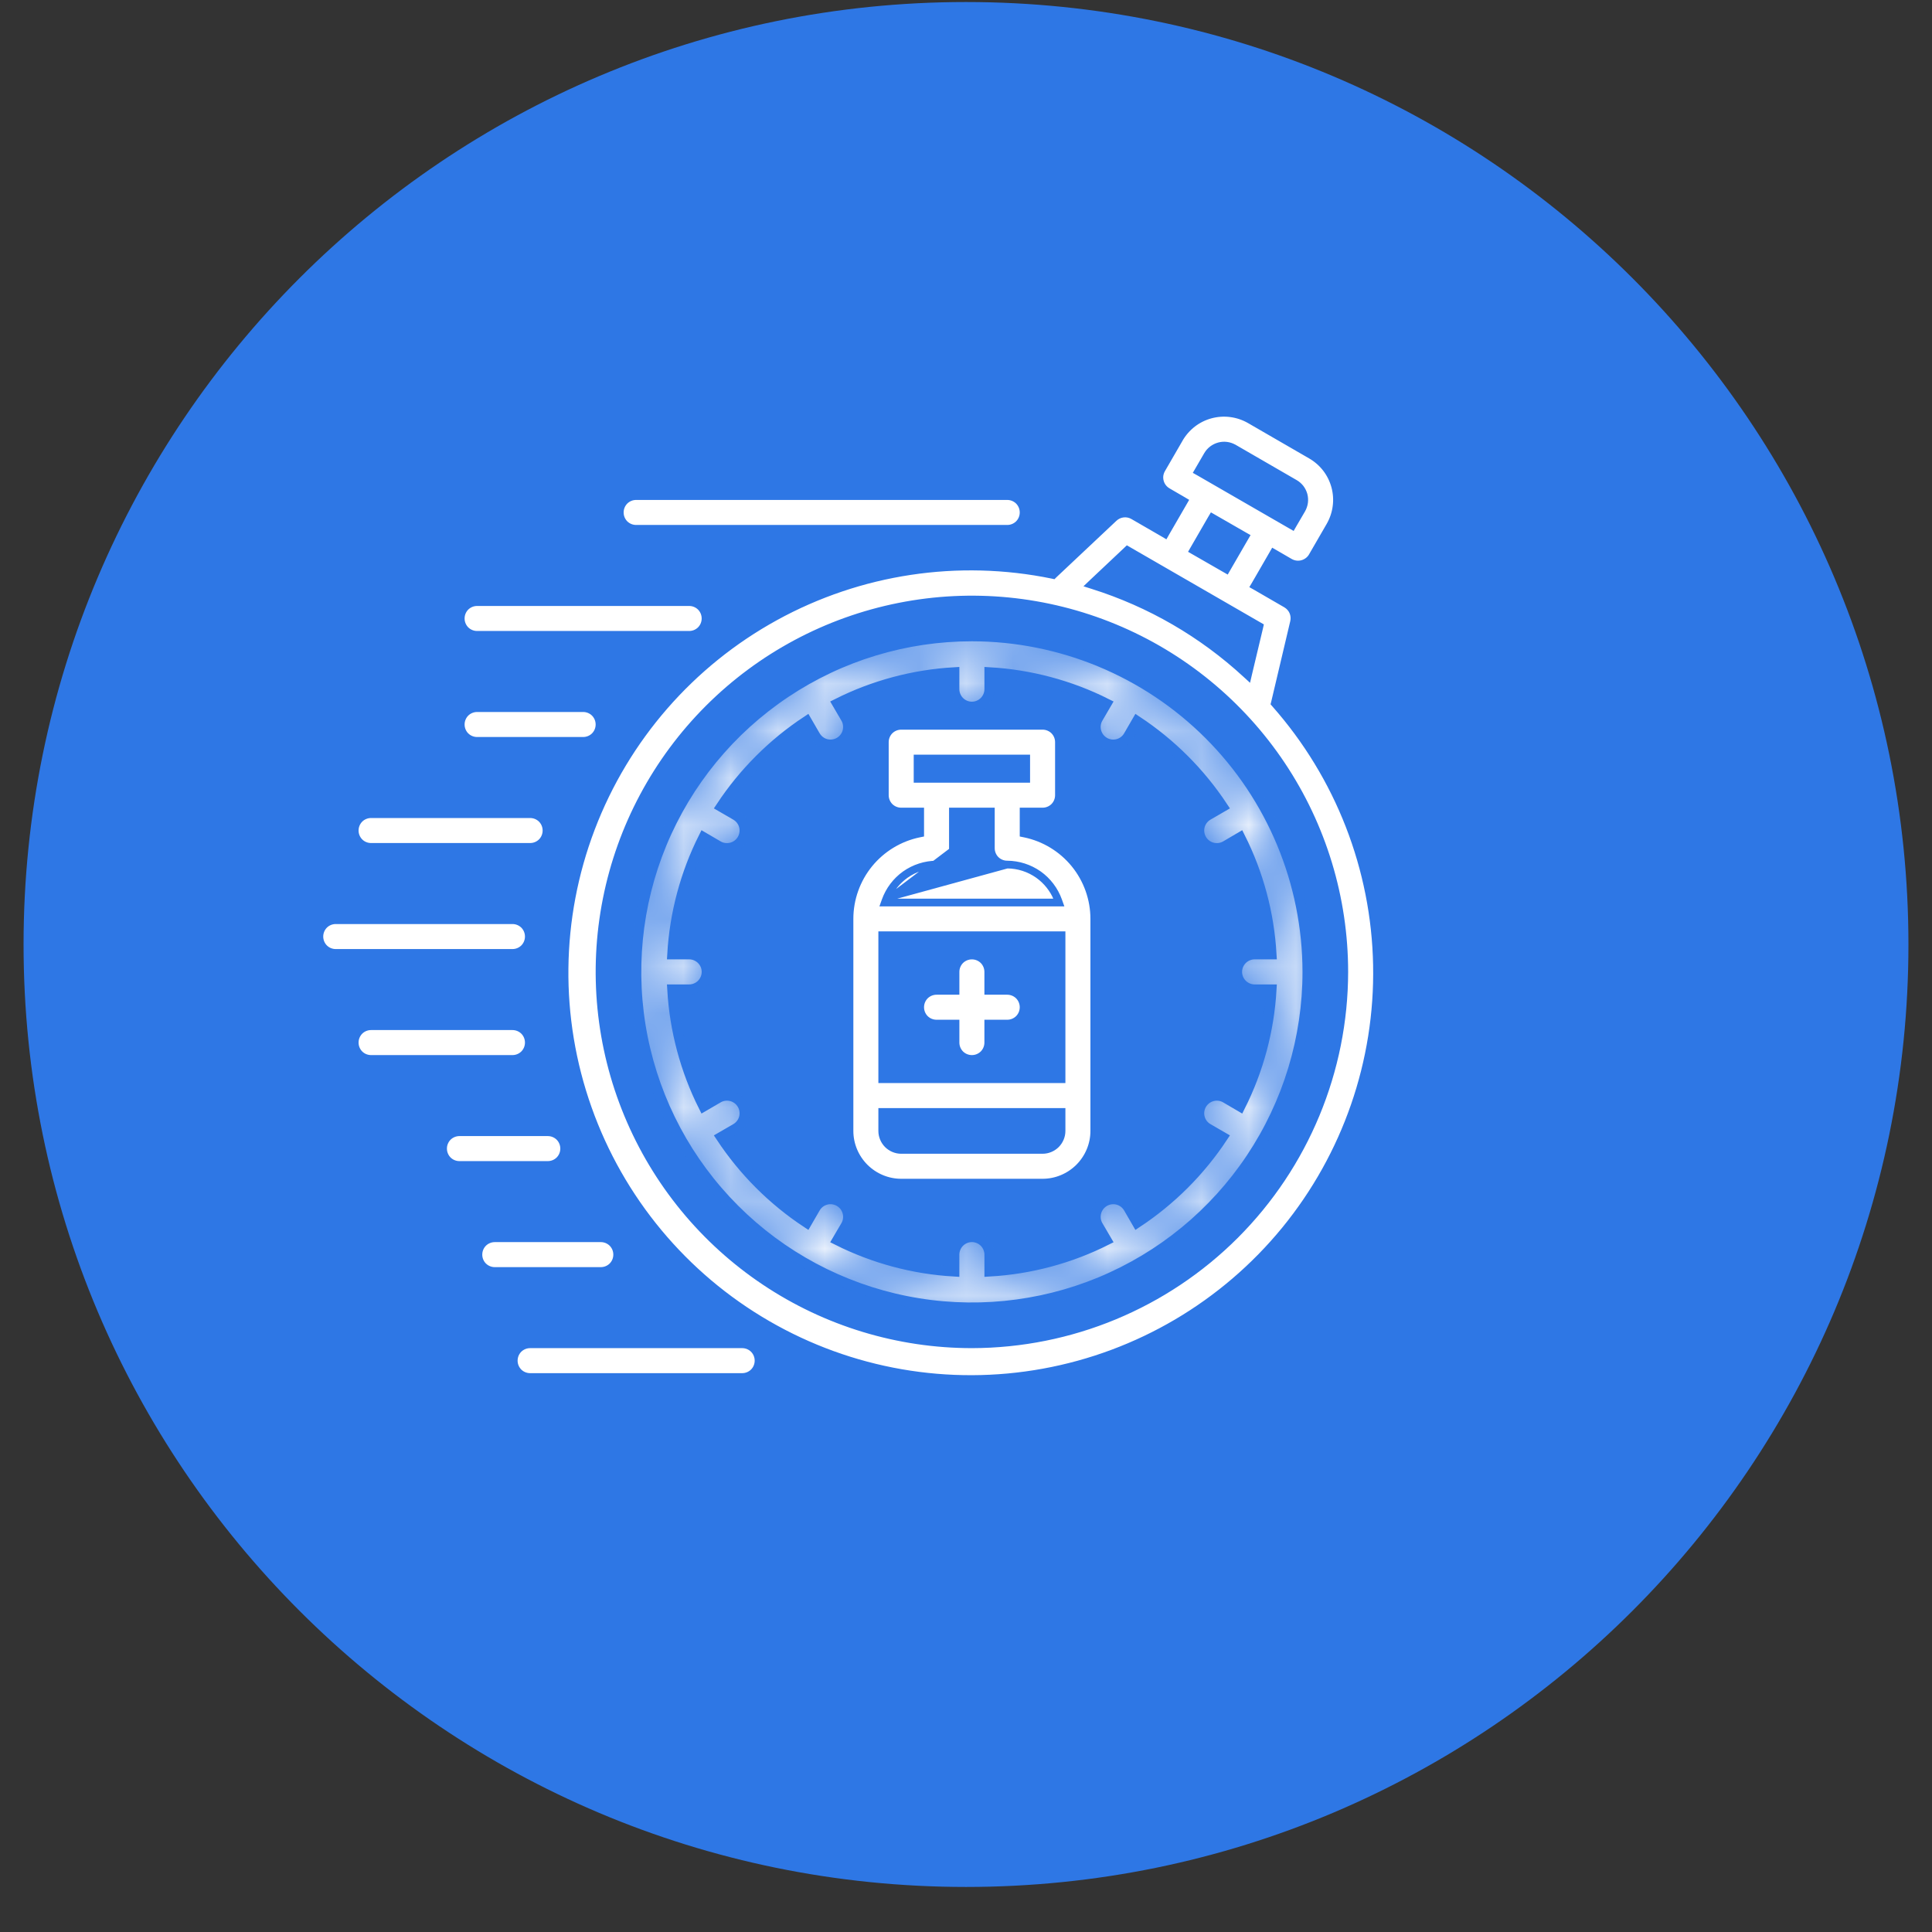 <svg width="41" height="41" viewBox="0 0 41 41" fill="none" xmlns="http://www.w3.org/2000/svg">
<rect x="0" y="0" width="41" height="41" fill="#333333" stroke="none"/>
<g clip-path="url(#clip0_253_695)">
<path d="M40.5 20.044C40.5 8.998 31.546 0.043 20.5 0.043C9.454 0.043 0.5 8.998 0.5 20.044C0.5 31.089 9.454 40.044 20.5 40.044C31.546 40.044 40.5 31.089 40.5 20.044Z" fill="#2E77E5"/>
<path d="M20.945 21V21.055H21H21.375C21.46 21.055 21.541 21.088 21.602 21.148C21.662 21.209 21.695 21.29 21.695 21.375C21.695 21.46 21.662 21.541 21.602 21.602C21.541 21.662 21.46 21.695 21.375 21.695H21H20.945V21.75V22.125C20.945 22.21 20.912 22.291 20.852 22.352C20.791 22.412 20.71 22.445 20.625 22.445C20.54 22.445 20.459 22.412 20.398 22.352C20.338 22.291 20.305 22.21 20.305 22.125V21.75V21.695H20.25H19.875C19.79 21.695 19.709 21.662 19.648 21.602C19.588 21.541 19.555 21.46 19.555 21.375C19.555 21.29 19.588 21.209 19.648 21.148C19.709 21.088 19.79 21.055 19.875 21.055H20.25H20.305V21V20.625C20.305 20.54 20.338 20.459 20.398 20.398C20.459 20.338 20.54 20.305 20.625 20.305C20.71 20.305 20.791 20.338 20.852 20.398C20.912 20.459 20.945 20.54 20.945 20.625V21Z" fill="white" stroke="#2E77E5" stroke-width="0.109"/>
<path d="M27.03 14.905L27.023 14.932L27.042 14.954C28.393 16.483 29.156 18.442 29.194 20.482C29.233 22.522 28.544 24.509 27.252 26.088C25.959 27.667 24.147 28.734 22.14 29.099C20.132 29.465 18.061 29.104 16.295 28.081C14.529 27.059 13.185 25.441 12.503 23.518C11.82 21.596 11.844 19.493 12.57 17.586C13.296 15.679 14.677 14.093 16.465 13.111C18.254 12.129 20.333 11.815 22.332 12.226L22.36 12.232L22.38 12.212L23.655 11.012L23.655 11.012C23.706 10.964 23.77 10.934 23.839 10.926C23.907 10.918 23.977 10.932 24.037 10.967L24.037 10.967L24.686 11.342L24.733 11.37L24.76 11.322L25.135 10.674L25.162 10.627L25.115 10.599L24.793 10.412L24.792 10.411C24.756 10.39 24.724 10.363 24.698 10.329C24.672 10.296 24.653 10.257 24.642 10.216C24.631 10.176 24.628 10.133 24.633 10.091C24.639 10.049 24.653 10.009 24.674 9.972L24.674 9.972L25.049 9.324L25.049 9.323C25.119 9.202 25.213 9.095 25.324 9.009C25.436 8.923 25.563 8.86 25.699 8.824C25.835 8.788 25.977 8.778 26.116 8.797C26.256 8.815 26.39 8.861 26.512 8.931L27.809 9.681L27.809 9.681C27.931 9.751 28.038 9.845 28.124 9.956C28.21 10.068 28.272 10.195 28.309 10.331C28.345 10.467 28.355 10.609 28.336 10.748C28.318 10.888 28.272 11.022 28.202 11.144C28.202 11.144 28.202 11.144 28.202 11.144L27.827 11.792C27.827 11.793 27.827 11.793 27.827 11.793C27.784 11.866 27.714 11.919 27.631 11.942C27.549 11.964 27.462 11.953 27.387 11.911C27.387 11.911 27.387 11.911 27.387 11.911L27.065 11.724L27.018 11.697L26.991 11.744L26.616 12.393L26.588 12.44L26.636 12.467L27.284 12.842C27.284 12.842 27.284 12.842 27.284 12.842C27.343 12.877 27.39 12.929 27.417 12.992C27.444 13.055 27.45 13.125 27.435 13.191C27.435 13.191 27.435 13.191 27.435 13.191L27.03 14.905ZM25.603 9.644L25.603 9.644L25.416 9.966L25.388 10.014L25.436 10.041L27.386 11.166L27.433 11.193L27.46 11.146L27.648 10.824L27.648 10.824C27.676 10.775 27.694 10.72 27.702 10.664C27.709 10.608 27.705 10.551 27.691 10.496C27.676 10.442 27.65 10.39 27.616 10.345C27.581 10.301 27.538 10.263 27.489 10.235C27.489 10.235 27.489 10.235 27.489 10.235L26.192 9.485L26.191 9.485C26.092 9.429 25.975 9.414 25.865 9.444C25.755 9.474 25.661 9.545 25.603 9.644ZM25.764 10.974L25.717 10.947L25.689 10.994L25.314 11.643L25.287 11.69L25.334 11.717L25.987 12.092L26.034 12.119L26.061 12.072L26.436 11.424L26.464 11.376L26.416 11.349L25.764 10.974ZM23.956 11.66L23.921 11.64L23.892 11.668L23.164 12.354L23.097 12.418L23.185 12.446C24.391 12.826 25.498 13.467 26.427 14.324L26.496 14.387L26.517 14.296L26.75 13.318L26.759 13.278L26.724 13.258L23.956 11.66ZM20.625 28.555H20.625C22.728 28.552 24.743 27.716 26.23 26.23C27.716 24.743 28.553 22.727 28.555 20.625V20.625C28.555 19.057 28.09 17.524 27.219 16.22C26.347 14.916 25.109 13.899 23.66 13.299C22.211 12.699 20.617 12.542 19.078 12.848C17.54 13.154 16.127 13.909 15.018 15.018C13.909 16.127 13.154 17.54 12.848 19.078C12.542 20.616 12.699 22.211 13.3 23.66C13.9 25.108 14.916 26.347 16.22 27.218C17.524 28.09 19.057 28.555 20.625 28.555Z" fill="white" stroke="#2E77E5" stroke-width="0.109"/>
<mask id="path-4-inside-1_253_695" fill="white">
<path d="M20.625 13.5C19.216 13.5 17.838 13.918 16.667 14.701C15.495 15.484 14.582 16.596 14.042 17.898C13.503 19.2 13.362 20.633 13.637 22.015C13.912 23.397 14.59 24.667 15.587 25.663C16.583 26.66 17.853 27.338 19.235 27.613C20.617 27.888 22.05 27.747 23.352 27.208C24.654 26.668 25.766 25.755 26.549 24.583C27.332 23.412 27.75 22.034 27.75 20.625C27.748 18.736 26.997 16.925 25.661 15.589C24.325 14.253 22.514 13.502 20.625 13.5ZM26.317 23.479L26.01 23.299C25.967 23.274 25.92 23.258 25.871 23.252C25.822 23.245 25.772 23.249 25.724 23.262C25.677 23.275 25.632 23.297 25.593 23.327C25.554 23.357 25.521 23.395 25.496 23.438C25.472 23.48 25.456 23.528 25.449 23.577C25.443 23.626 25.446 23.675 25.459 23.723C25.472 23.771 25.494 23.816 25.524 23.855C25.555 23.894 25.592 23.927 25.635 23.951L25.946 24.131C25.469 24.852 24.852 25.469 24.131 25.946L23.951 25.635C23.901 25.549 23.82 25.485 23.723 25.459C23.627 25.433 23.524 25.447 23.438 25.496C23.351 25.546 23.288 25.628 23.262 25.724C23.236 25.821 23.249 25.924 23.299 26.01L23.479 26.317C22.706 26.706 21.863 26.931 21 26.981V26.625C21 26.526 20.96 26.43 20.89 26.36C20.82 26.29 20.724 26.25 20.625 26.25C20.526 26.25 20.43 26.29 20.36 26.36C20.29 26.43 20.25 26.526 20.25 26.625V26.981C19.387 26.931 18.544 26.706 17.771 26.317L17.951 26.01C17.976 25.967 17.992 25.92 17.998 25.871C18.005 25.822 18.001 25.772 17.988 25.724C17.975 25.677 17.953 25.632 17.923 25.593C17.893 25.554 17.855 25.521 17.812 25.496C17.77 25.472 17.722 25.456 17.673 25.449C17.624 25.443 17.575 25.446 17.527 25.459C17.479 25.472 17.434 25.494 17.395 25.524C17.356 25.555 17.323 25.592 17.299 25.635L17.119 25.946C16.398 25.469 15.781 24.852 15.304 24.131L15.615 23.951C15.701 23.901 15.765 23.82 15.791 23.723C15.817 23.627 15.803 23.524 15.754 23.438C15.704 23.351 15.622 23.288 15.526 23.262C15.429 23.236 15.326 23.249 15.24 23.299L14.932 23.479C14.544 22.706 14.319 21.863 14.269 21H14.625C14.725 21 14.82 20.96 14.89 20.89C14.96 20.82 15 20.724 15 20.625C15 20.526 14.96 20.43 14.89 20.36C14.82 20.29 14.725 20.25 14.625 20.25H14.269C14.319 19.387 14.544 18.544 14.932 17.771L15.24 17.951C15.326 18.001 15.429 18.014 15.526 17.988C15.622 17.962 15.704 17.899 15.754 17.812C15.803 17.726 15.817 17.623 15.791 17.527C15.765 17.43 15.701 17.349 15.615 17.299L15.304 17.119C15.781 16.398 16.398 15.781 17.119 15.304L17.299 15.615C17.349 15.701 17.43 15.765 17.527 15.791C17.623 15.817 17.726 15.803 17.812 15.754C17.899 15.704 17.962 15.622 17.988 15.526C18.014 15.429 18.001 15.326 17.951 15.24L17.771 14.932C18.544 14.544 19.387 14.319 20.25 14.269V14.625C20.25 14.725 20.29 14.82 20.36 14.89C20.43 14.96 20.526 15 20.625 15C20.724 15 20.82 14.96 20.89 14.89C20.96 14.82 21 14.725 21 14.625V14.269C21.863 14.319 22.706 14.544 23.479 14.932L23.299 15.24C23.274 15.283 23.258 15.33 23.252 15.379C23.245 15.428 23.249 15.478 23.262 15.526C23.275 15.573 23.297 15.618 23.327 15.657C23.357 15.696 23.395 15.729 23.438 15.754C23.48 15.778 23.528 15.794 23.577 15.801C23.626 15.807 23.675 15.804 23.723 15.791C23.771 15.778 23.816 15.756 23.855 15.726C23.894 15.695 23.927 15.658 23.951 15.615L24.131 15.304C24.852 15.781 25.469 16.398 25.946 17.119L25.635 17.299C25.549 17.349 25.485 17.43 25.459 17.527C25.433 17.623 25.447 17.726 25.496 17.812C25.546 17.899 25.628 17.962 25.724 17.988C25.821 18.014 25.924 18.001 26.01 17.951L26.317 17.771C26.706 18.544 26.931 19.387 26.981 20.25H26.625C26.526 20.25 26.43 20.29 26.36 20.36C26.29 20.43 26.25 20.526 26.25 20.625C26.25 20.724 26.29 20.82 26.36 20.89C26.43 20.96 26.526 21 26.625 21H26.981C26.931 21.863 26.706 22.706 26.317 23.479Z"/>
</mask>
<path d="M20.625 13.5C19.216 13.5 17.838 13.918 16.667 14.701C15.495 15.484 14.582 16.596 14.042 17.898C13.503 19.2 13.362 20.633 13.637 22.015C13.912 23.397 14.59 24.667 15.587 25.663C16.583 26.66 17.853 27.338 19.235 27.613C20.617 27.888 22.05 27.747 23.352 27.208C24.654 26.668 25.766 25.755 26.549 24.583C27.332 23.412 27.75 22.034 27.75 20.625C27.748 18.736 26.997 16.925 25.661 15.589C24.325 14.253 22.514 13.502 20.625 13.5ZM26.317 23.479L26.01 23.299C25.967 23.274 25.92 23.258 25.871 23.252C25.822 23.245 25.772 23.249 25.724 23.262C25.677 23.275 25.632 23.297 25.593 23.327C25.554 23.357 25.521 23.395 25.496 23.438C25.472 23.48 25.456 23.528 25.449 23.577C25.443 23.626 25.446 23.675 25.459 23.723C25.472 23.771 25.494 23.816 25.524 23.855C25.555 23.894 25.592 23.927 25.635 23.951L25.946 24.131C25.469 24.852 24.852 25.469 24.131 25.946L23.951 25.635C23.901 25.549 23.82 25.485 23.723 25.459C23.627 25.433 23.524 25.447 23.438 25.496C23.351 25.546 23.288 25.628 23.262 25.724C23.236 25.821 23.249 25.924 23.299 26.01L23.479 26.317C22.706 26.706 21.863 26.931 21 26.981V26.625C21 26.526 20.96 26.43 20.89 26.36C20.82 26.29 20.724 26.25 20.625 26.25C20.526 26.25 20.43 26.29 20.36 26.36C20.29 26.43 20.25 26.526 20.25 26.625V26.981C19.387 26.931 18.544 26.706 17.771 26.317L17.951 26.01C17.976 25.967 17.992 25.92 17.998 25.871C18.005 25.822 18.001 25.772 17.988 25.724C17.975 25.677 17.953 25.632 17.923 25.593C17.893 25.554 17.855 25.521 17.812 25.496C17.77 25.472 17.722 25.456 17.673 25.449C17.624 25.443 17.575 25.446 17.527 25.459C17.479 25.472 17.434 25.494 17.395 25.524C17.356 25.555 17.323 25.592 17.299 25.635L17.119 25.946C16.398 25.469 15.781 24.852 15.304 24.131L15.615 23.951C15.701 23.901 15.765 23.82 15.791 23.723C15.817 23.627 15.803 23.524 15.754 23.438C15.704 23.351 15.622 23.288 15.526 23.262C15.429 23.236 15.326 23.249 15.24 23.299L14.932 23.479C14.544 22.706 14.319 21.863 14.269 21H14.625C14.725 21 14.82 20.96 14.89 20.89C14.96 20.82 15 20.724 15 20.625C15 20.526 14.96 20.43 14.89 20.36C14.82 20.29 14.725 20.25 14.625 20.25H14.269C14.319 19.387 14.544 18.544 14.932 17.771L15.24 17.951C15.326 18.001 15.429 18.014 15.526 17.988C15.622 17.962 15.704 17.899 15.754 17.812C15.803 17.726 15.817 17.623 15.791 17.527C15.765 17.43 15.701 17.349 15.615 17.299L15.304 17.119C15.781 16.398 16.398 15.781 17.119 15.304L17.299 15.615C17.349 15.701 17.43 15.765 17.527 15.791C17.623 15.817 17.726 15.803 17.812 15.754C17.899 15.704 17.962 15.622 17.988 15.526C18.014 15.429 18.001 15.326 17.951 15.24L17.771 14.932C18.544 14.544 19.387 14.319 20.25 14.269V14.625C20.25 14.725 20.29 14.82 20.36 14.89C20.43 14.96 20.526 15 20.625 15C20.724 15 20.82 14.96 20.89 14.89C20.96 14.82 21 14.725 21 14.625V14.269C21.863 14.319 22.706 14.544 23.479 14.932L23.299 15.24C23.274 15.283 23.258 15.33 23.252 15.379C23.245 15.428 23.249 15.478 23.262 15.526C23.275 15.573 23.297 15.618 23.327 15.657C23.357 15.696 23.395 15.729 23.438 15.754C23.48 15.778 23.528 15.794 23.577 15.801C23.626 15.807 23.675 15.804 23.723 15.791C23.771 15.778 23.816 15.756 23.855 15.726C23.894 15.695 23.927 15.658 23.951 15.615L24.131 15.304C24.852 15.781 25.469 16.398 25.946 17.119L25.635 17.299C25.549 17.349 25.485 17.43 25.459 17.527C25.433 17.623 25.447 17.726 25.496 17.812C25.546 17.899 25.628 17.962 25.724 17.988C25.821 18.014 25.924 18.001 26.01 17.951L26.317 17.771C26.706 18.544 26.931 19.387 26.981 20.25H26.625C26.526 20.25 26.43 20.29 26.36 20.36C26.29 20.43 26.25 20.526 26.25 20.625C26.25 20.724 26.29 20.82 26.36 20.89C26.43 20.96 26.526 21 26.625 21H26.981C26.931 21.863 26.706 22.706 26.317 23.479Z" fill="white" stroke="#2E77E5" stroke-width="0.218" mask="url(#path-4-inside-1_253_695)"/>
<path d="M18.838 19.07C18.92 18.875 19.055 18.706 19.228 18.583C19.417 18.449 19.643 18.376 19.875 18.375C19.974 18.375 20.07 18.335 20.14 18.265C20.21 18.195 20.25 18.099 20.25 18L18.838 19.07ZM18.838 19.07H18.817V19.125L18.869 19.143C18.871 19.137 18.873 19.131 18.876 19.125H22.374C22.377 19.131 22.379 19.137 22.381 19.143L22.433 19.125V19.07H22.412C22.33 18.875 22.195 18.706 22.022 18.583C21.833 18.449 21.607 18.376 21.375 18.375L18.838 19.07ZM21.695 17.663V17.707L21.739 17.716C22.15 17.8 22.519 18.024 22.785 18.349C23.05 18.674 23.195 19.081 23.195 19.5V24C23.195 24.284 23.081 24.555 22.881 24.756C22.68 24.956 22.409 25.07 22.125 25.07H19.125C18.841 25.07 18.57 24.956 18.369 24.756C18.169 24.555 18.055 24.284 18.055 24V19.5C18.055 19.081 18.2 18.674 18.465 18.349C18.731 18.024 19.1 17.8 19.511 17.716L19.555 17.707V17.663V17.25V17.195H19.5H19.125C19.04 17.195 18.959 17.162 18.898 17.102C18.838 17.041 18.805 16.96 18.805 16.875V15.75C18.805 15.665 18.838 15.584 18.898 15.523C18.959 15.463 19.04 15.43 19.125 15.43H22.125C22.21 15.43 22.291 15.463 22.352 15.523C22.412 15.584 22.445 15.665 22.445 15.75V16.875C22.445 16.96 22.412 17.041 22.352 17.102C22.291 17.162 22.21 17.195 22.125 17.195H21.75H21.695V17.25V17.663ZM19.5 16.07H19.445V16.125V16.5V16.555H19.5H21.75H21.805V16.5V16.125V16.07H21.75H19.5ZM19.875 18.32L19.875 18.32C19.631 18.322 19.395 18.398 19.196 18.538C18.998 18.679 18.848 18.878 18.766 19.107L18.74 19.18H18.817H22.433H22.51L22.484 19.107C22.402 18.878 22.252 18.679 22.054 18.538C21.855 18.398 21.619 18.322 21.375 18.32H21.375C21.29 18.32 21.209 18.287 21.148 18.227C21.088 18.166 21.055 18.085 21.055 18V17.25V17.195H21H20.25H20.195V17.25V18C20.195 18.085 20.162 18.166 20.102 18.227C20.041 18.287 19.96 18.32 19.875 18.32ZM18.75 23.57H18.695V23.625V24C18.695 24.114 18.741 24.223 18.821 24.304C18.902 24.384 19.011 24.43 19.125 24.43H22.125C22.239 24.43 22.348 24.384 22.429 24.304C22.509 24.223 22.555 24.114 22.555 24V23.625V23.57H22.5H18.75ZM22.5 22.93H22.555V22.875V19.875V19.82H22.5H18.75H18.695V19.875V22.875V22.93H18.75H22.5Z" fill="white" stroke="#2E77E5" stroke-width="0.109"/>
<path d="M21.375 11.195H13.5C13.415 11.195 13.334 11.162 13.273 11.102C13.213 11.041 13.18 10.96 13.18 10.875C13.18 10.79 13.213 10.709 13.273 10.648C13.334 10.588 13.415 10.555 13.5 10.555H21.375C21.46 10.555 21.541 10.588 21.602 10.648C21.662 10.709 21.695 10.79 21.695 10.875C21.695 10.96 21.662 11.041 21.602 11.102C21.541 11.162 21.46 11.195 21.375 11.195Z" fill="white" stroke="#2E77E5" stroke-width="0.109"/>
<path d="M11.25 28.555H15.75C15.835 28.555 15.916 28.588 15.977 28.648C16.037 28.709 16.07 28.79 16.07 28.875C16.07 28.96 16.037 29.041 15.977 29.102C15.916 29.162 15.835 29.195 15.75 29.195H11.25C11.165 29.195 11.084 29.162 11.023 29.102C10.963 29.041 10.93 28.96 10.93 28.875C10.93 28.79 10.963 28.709 11.023 28.648C11.084 28.588 11.165 28.555 11.25 28.555Z" fill="white" stroke="#2E77E5" stroke-width="0.109"/>
<path d="M14.625 13.445H10.125C10.04 13.445 9.959 13.412 9.898 13.352C9.838 13.291 9.805 13.21 9.805 13.125C9.805 13.04 9.838 12.959 9.898 12.898C9.959 12.838 10.04 12.805 10.125 12.805H14.625C14.71 12.805 14.791 12.838 14.852 12.898C14.912 12.959 14.945 13.04 14.945 13.125C14.945 13.21 14.912 13.291 14.852 13.352C14.791 13.412 14.71 13.445 14.625 13.445Z" fill="white" stroke="#2E77E5" stroke-width="0.109"/>
<path d="M11.25 17.945H7.875C7.79 17.945 7.708 17.912 7.648 17.852C7.588 17.791 7.555 17.71 7.555 17.625C7.555 17.54 7.588 17.459 7.648 17.398C7.708 17.338 7.79 17.305 7.875 17.305H11.25C11.335 17.305 11.416 17.338 11.477 17.398C11.537 17.459 11.57 17.54 11.57 17.625C11.57 17.71 11.537 17.791 11.477 17.852C11.416 17.912 11.335 17.945 11.25 17.945Z" fill="white" stroke="#2E77E5" stroke-width="0.109"/>
<path d="M11.102 19.648C11.162 19.709 11.195 19.79 11.195 19.875C11.195 19.96 11.162 20.041 11.102 20.102C11.041 20.162 10.96 20.195 10.875 20.195H7.125C7.04 20.195 6.958 20.162 6.898 20.102C6.838 20.041 6.805 19.96 6.805 19.875C6.805 19.79 6.838 19.709 6.898 19.648C6.958 19.588 7.04 19.555 7.125 19.555H10.875C10.96 19.555 11.041 19.588 11.102 19.648Z" fill="white" stroke="#2E77E5" stroke-width="0.109"/>
<path d="M11.102 21.898C11.162 21.959 11.195 22.04 11.195 22.125C11.195 22.21 11.162 22.291 11.102 22.352C11.041 22.412 10.96 22.445 10.875 22.445H7.875C7.79 22.445 7.708 22.412 7.648 22.352C7.588 22.291 7.555 22.21 7.555 22.125C7.555 22.04 7.588 21.959 7.648 21.898C7.708 21.838 7.79 21.805 7.875 21.805H10.875C10.96 21.805 11.041 21.838 11.102 21.898Z" fill="white" stroke="#2E77E5" stroke-width="0.109"/>
<path d="M12.375 15.695H10.125C10.04 15.695 9.959 15.662 9.898 15.602C9.838 15.541 9.805 15.46 9.805 15.375C9.805 15.29 9.838 15.209 9.898 15.148C9.959 15.088 10.04 15.055 10.125 15.055H12.375C12.46 15.055 12.541 15.088 12.602 15.148C12.662 15.209 12.695 15.29 12.695 15.375C12.695 15.46 12.662 15.541 12.602 15.602C12.541 15.662 12.46 15.695 12.375 15.695Z" fill="white" stroke="#2E77E5" stroke-width="0.109"/>
<path d="M11.852 24.148C11.912 24.209 11.945 24.29 11.945 24.375C11.945 24.46 11.912 24.541 11.852 24.602C11.791 24.662 11.71 24.695 11.625 24.695H9.75C9.665 24.695 9.584 24.662 9.523 24.602C9.463 24.541 9.43 24.46 9.43 24.375C9.43 24.29 9.463 24.209 9.523 24.148C9.584 24.088 9.665 24.055 9.75 24.055H11.625C11.71 24.055 11.791 24.088 11.852 24.148Z" fill="white" stroke="#2E77E5" stroke-width="0.109"/>
<path d="M12.977 26.398C13.037 26.459 13.07 26.54 13.07 26.625C13.07 26.71 13.037 26.791 12.977 26.852C12.916 26.912 12.835 26.945 12.75 26.945H10.5C10.415 26.945 10.334 26.912 10.273 26.852C10.213 26.791 10.18 26.71 10.18 26.625C10.18 26.54 10.213 26.459 10.273 26.398C10.334 26.338 10.415 26.305 10.5 26.305H12.75C12.835 26.305 12.916 26.338 12.977 26.398Z" fill="white" stroke="#2E77E5" stroke-width="0.109"/>
</g>
<defs>
<clipPath id="clip0_253_695">
<rect width="41" height="41" fill="white"/>
</clipPath>
</defs>
</svg>
